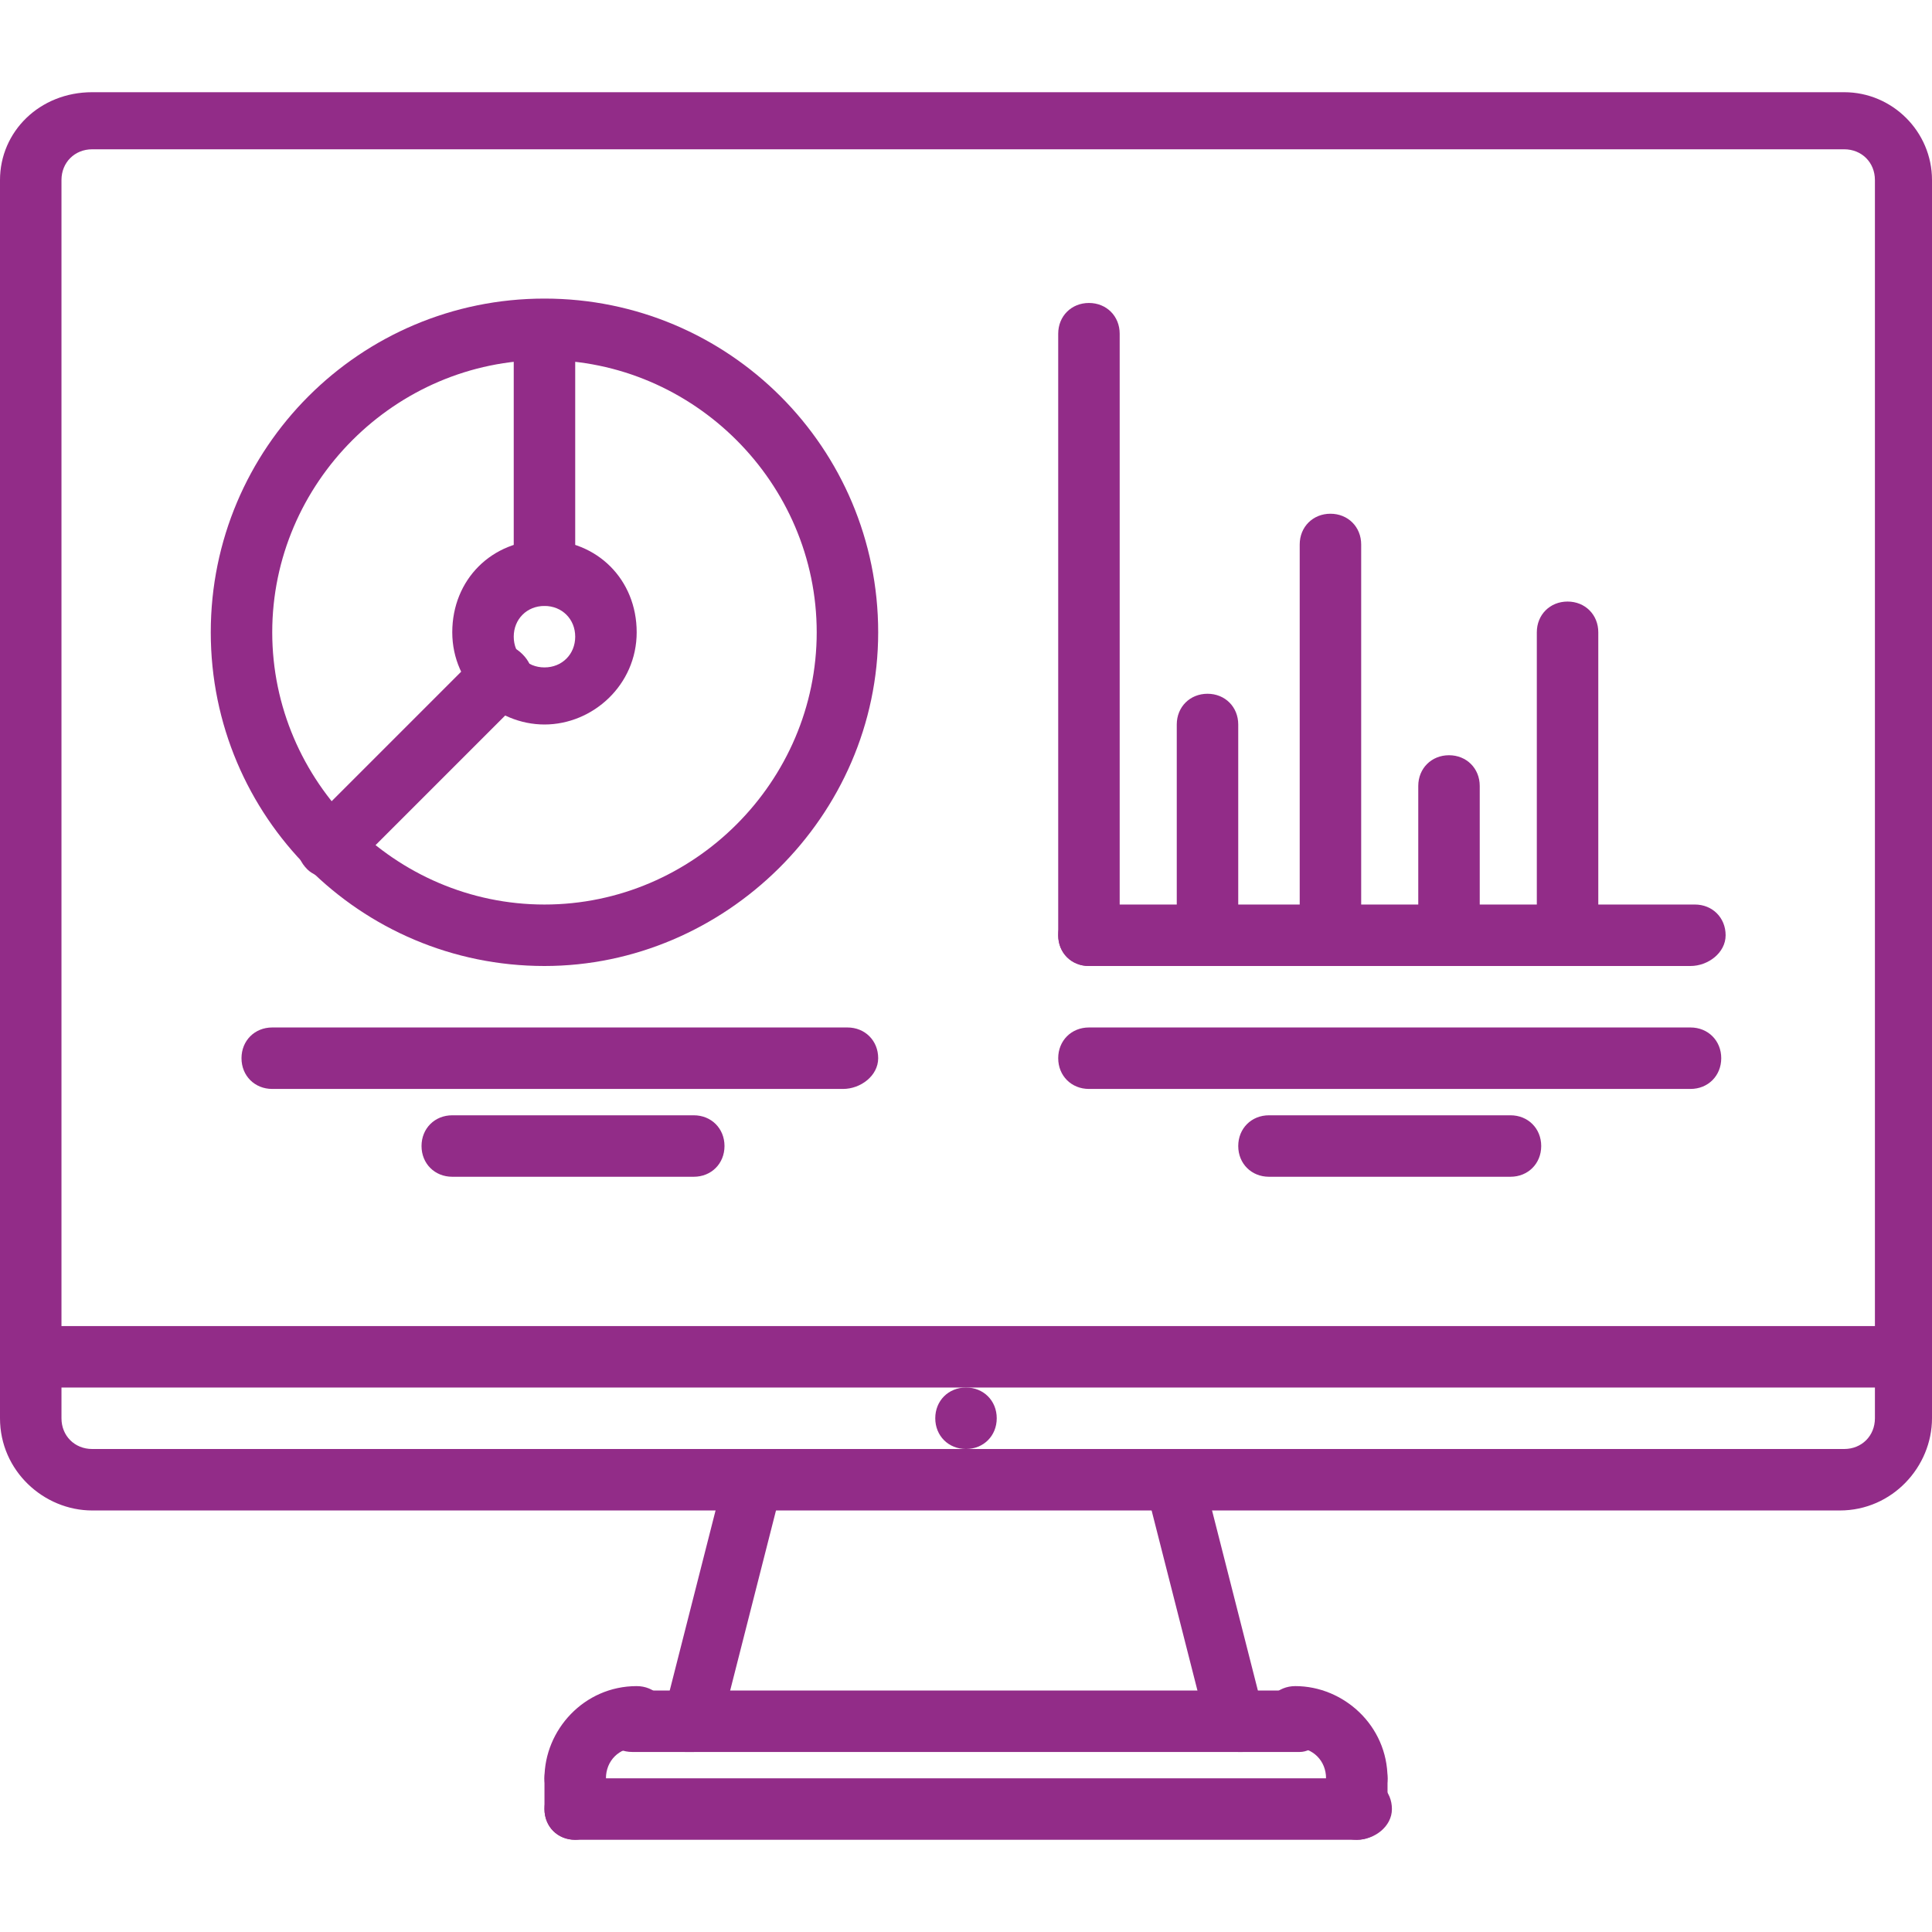 <?xml version="1.0" encoding="utf-8"?>
<!-- Generator: Adobe Illustrator 24.3.0, SVG Export Plug-In . SVG Version: 6.00 Build 0)  -->
<svg version="1.1" id="Layer_1" xmlns="http://www.w3.org/2000/svg" xmlns:xlink="http://www.w3.org/1999/xlink" x="0px" y="0px"
	 viewBox="0 0 44 44" style="enable-background:new 0 0 44 44;" xml:space="preserve">
<style type="text/css">
	.st0{fill:#922C88;}
</style>
<path class="st0" d="M22,33c-0.4,0-0.7-0.3-0.7-0.7s0.3-0.7,0.7-0.7h0c0.4,0,0.7,0.3,0.7,0.7S22.4,33,22,33z"/>
<path class="st0" d="M43.3,31.6H0.7c-0.4,0-0.7-0.3-0.7-0.7s0.3-0.7,0.7-0.7h42.6c0.4,0,0.7,0.3,0.7,0.7S43.7,31.6,43.3,31.6z"/>
<path class="st0" d="M41.9,34.4H2.1c-1.1,0-2.1-0.9-2.1-2.1V4.1C0,3,0.9,2.1,2.1,2.1h39.9C43.1,2.1,44,3,44,4.1v28.2
	C44,33.4,43.1,34.4,41.9,34.4z M2.1,3.4c-0.4,0-0.7,0.3-0.7,0.7v28.2c0,0.4,0.3,0.7,0.7,0.7h39.9c0.4,0,0.7-0.3,0.7-0.7V4.1
	c0-0.4-0.3-0.7-0.7-0.7H2.1z"/>
<path class="st0" d="M15.8,39.9c-0.1,0-0.1,0-0.2,0c-0.4-0.1-0.6-0.5-0.5-0.8l1.4-5.5c0.1-0.4,0.5-0.6,0.8-0.5
	c0.4,0.1,0.6,0.5,0.5,0.8l-1.4,5.5C16.4,39.7,16.1,39.9,15.8,39.9z"/>
<path class="st0" d="M28.2,39.9c-0.3,0-0.6-0.2-0.7-0.5l-1.4-5.5c-0.1-0.4,0.1-0.7,0.5-0.8c0.4-0.1,0.7,0.1,0.8,0.5l1.4,5.5
	c0.1,0.4-0.1,0.7-0.5,0.8C28.3,39.9,28.2,39.9,28.2,39.9z"/>
<path class="st0" d="M13.1,41.2c-0.4,0-0.7-0.3-0.7-0.7c0-1.1,0.9-2.1,2.1-2.1c0.4,0,0.7,0.3,0.7,0.7s-0.3,0.7-0.7,0.7
	c-0.4,0-0.7,0.3-0.7,0.7C13.8,40.9,13.4,41.2,13.1,41.2z"/>
<path class="st0" d="M30.9,41.2c-0.4,0-0.7-0.3-0.7-0.7c0-0.4-0.3-0.7-0.7-0.7c-0.4,0-0.7-0.3-0.7-0.7s0.3-0.7,0.7-0.7
	c1.1,0,2.1,0.9,2.1,2.1C31.6,40.9,31.3,41.2,30.9,41.2z"/>
<path class="st0" d="M29.6,39.9H14.4c-0.4,0-0.7-0.3-0.7-0.7s0.3-0.7,0.7-0.7h15.1c0.4,0,0.7,0.3,0.7,0.7S29.9,39.9,29.6,39.9z"/>
<path class="st0" d="M13.1,41.9c-0.4,0-0.7-0.3-0.7-0.7v-0.7c0-0.4,0.3-0.7,0.7-0.7s0.7,0.3,0.7,0.7v0.7
	C13.8,41.6,13.4,41.9,13.1,41.9z"/>
<path class="st0" d="M30.9,41.9H13.1c-0.4,0-0.7-0.3-0.7-0.7s0.3-0.7,0.7-0.7h17.9c0.4,0,0.7,0.3,0.7,0.7S31.3,41.9,30.9,41.9z"/>
<path class="st0" d="M30.9,41.9c-0.4,0-0.7-0.3-0.7-0.7v-0.7c0-0.4,0.3-0.7,0.7-0.7s0.7,0.3,0.7,0.7v0.7
	C31.6,41.6,31.3,41.9,30.9,41.9z"/>
<path class="st0" d="M38.5,22H24.8c-0.4,0-0.7-0.3-0.7-0.7s0.3-0.7,0.7-0.7h13.8c0.4,0,0.7,0.3,0.7,0.7S38.9,22,38.5,22z"/>
<path class="st0" d="M24.8,22c-0.4,0-0.7-0.3-0.7-0.7V7.6c0-0.4,0.3-0.7,0.7-0.7c0.4,0,0.7,0.3,0.7,0.7v13.8
	C25.4,21.7,25.1,22,24.8,22z"/>
<path class="st0" d="M27.5,22c-0.4,0-0.7-0.3-0.7-0.7v-4.8c0-0.4,0.3-0.7,0.7-0.7c0.4,0,0.7,0.3,0.7,0.7v4.8
	C28.2,21.7,27.9,22,27.5,22z"/>
<path class="st0" d="M30.3,22c-0.4,0-0.7-0.3-0.7-0.7v-8.9c0-0.4,0.3-0.7,0.7-0.7c0.4,0,0.7,0.3,0.7,0.7v8.9
	C30.9,21.7,30.6,22,30.3,22z"/>
<path class="st0" d="M35.7,22c-0.4,0-0.7-0.3-0.7-0.7v-6.9c0-0.4,0.3-0.7,0.7-0.7c0.4,0,0.7,0.3,0.7,0.7v6.9
	C36.4,21.7,36.1,22,35.7,22z"/>
<path class="st0" d="M33,22c-0.4,0-0.7-0.3-0.7-0.7v-3.4c0-0.4,0.3-0.7,0.7-0.7c0.4,0,0.7,0.3,0.7,0.7v3.4C33.7,21.7,33.4,22,33,22z
	"/>
<path class="st0" d="M12.4,22c-4.2,0-7.6-3.4-7.6-7.6s3.4-7.6,7.6-7.6s7.6,3.4,7.6,7.6S16.5,22,12.4,22z M12.4,8.2
	C9,8.2,6.2,11,6.2,14.4s2.8,6.2,6.2,6.2s6.2-2.8,6.2-6.2S15.8,8.2,12.4,8.2z"/>
<path class="st0" d="M12.4,16.5c-1.1,0-2.1-0.9-2.1-2.1s0.9-2.1,2.1-2.1s2.1,0.9,2.1,2.1S13.5,16.5,12.4,16.5z M12.4,13.8
	c-0.4,0-0.7,0.3-0.7,0.7s0.3,0.7,0.7,0.7c0.4,0,0.7-0.3,0.7-0.7S12.8,13.8,12.4,13.8z"/>
<path class="st0" d="M12.4,13.8c-0.4,0-0.7-0.3-0.7-0.7V7.6c0-0.4,0.3-0.7,0.7-0.7c0.4,0,0.7,0.3,0.7,0.7v5.5
	C13.1,13.4,12.8,13.8,12.4,13.8z"/>
<path class="st0" d="M7.5,20c-0.2,0-0.4-0.1-0.5-0.2c-0.3-0.3-0.3-0.7,0-1l3.9-3.9c0.3-0.3,0.7-0.3,1,0s0.3,0.7,0,1L8,19.8
	C7.9,19.9,7.7,20,7.5,20z"/>
<path class="st0" d="M38.5,24.8H24.8c-0.4,0-0.7-0.3-0.7-0.7s0.3-0.7,0.7-0.7h13.7c0.4,0,0.7,0.3,0.7,0.7S38.9,24.8,38.5,24.8z"/>
<path class="st0" d="M34.4,26.8h-5.5c-0.4,0-0.7-0.3-0.7-0.7s0.3-0.7,0.7-0.7h5.5c0.4,0,0.7,0.3,0.7,0.7S34.8,26.8,34.4,26.8z"/>
<path class="st0" d="M19.2,24.8H6.2c-0.4,0-0.7-0.3-0.7-0.7s0.3-0.7,0.7-0.7h13.1c0.4,0,0.7,0.3,0.7,0.7S19.6,24.8,19.2,24.8z"/>
<path class="st0" d="M15.8,26.8h-5.5c-0.4,0-0.7-0.3-0.7-0.7s0.3-0.7,0.7-0.7h5.5c0.4,0,0.7,0.3,0.7,0.7S16.2,26.8,15.8,26.8z"/>
</svg>
